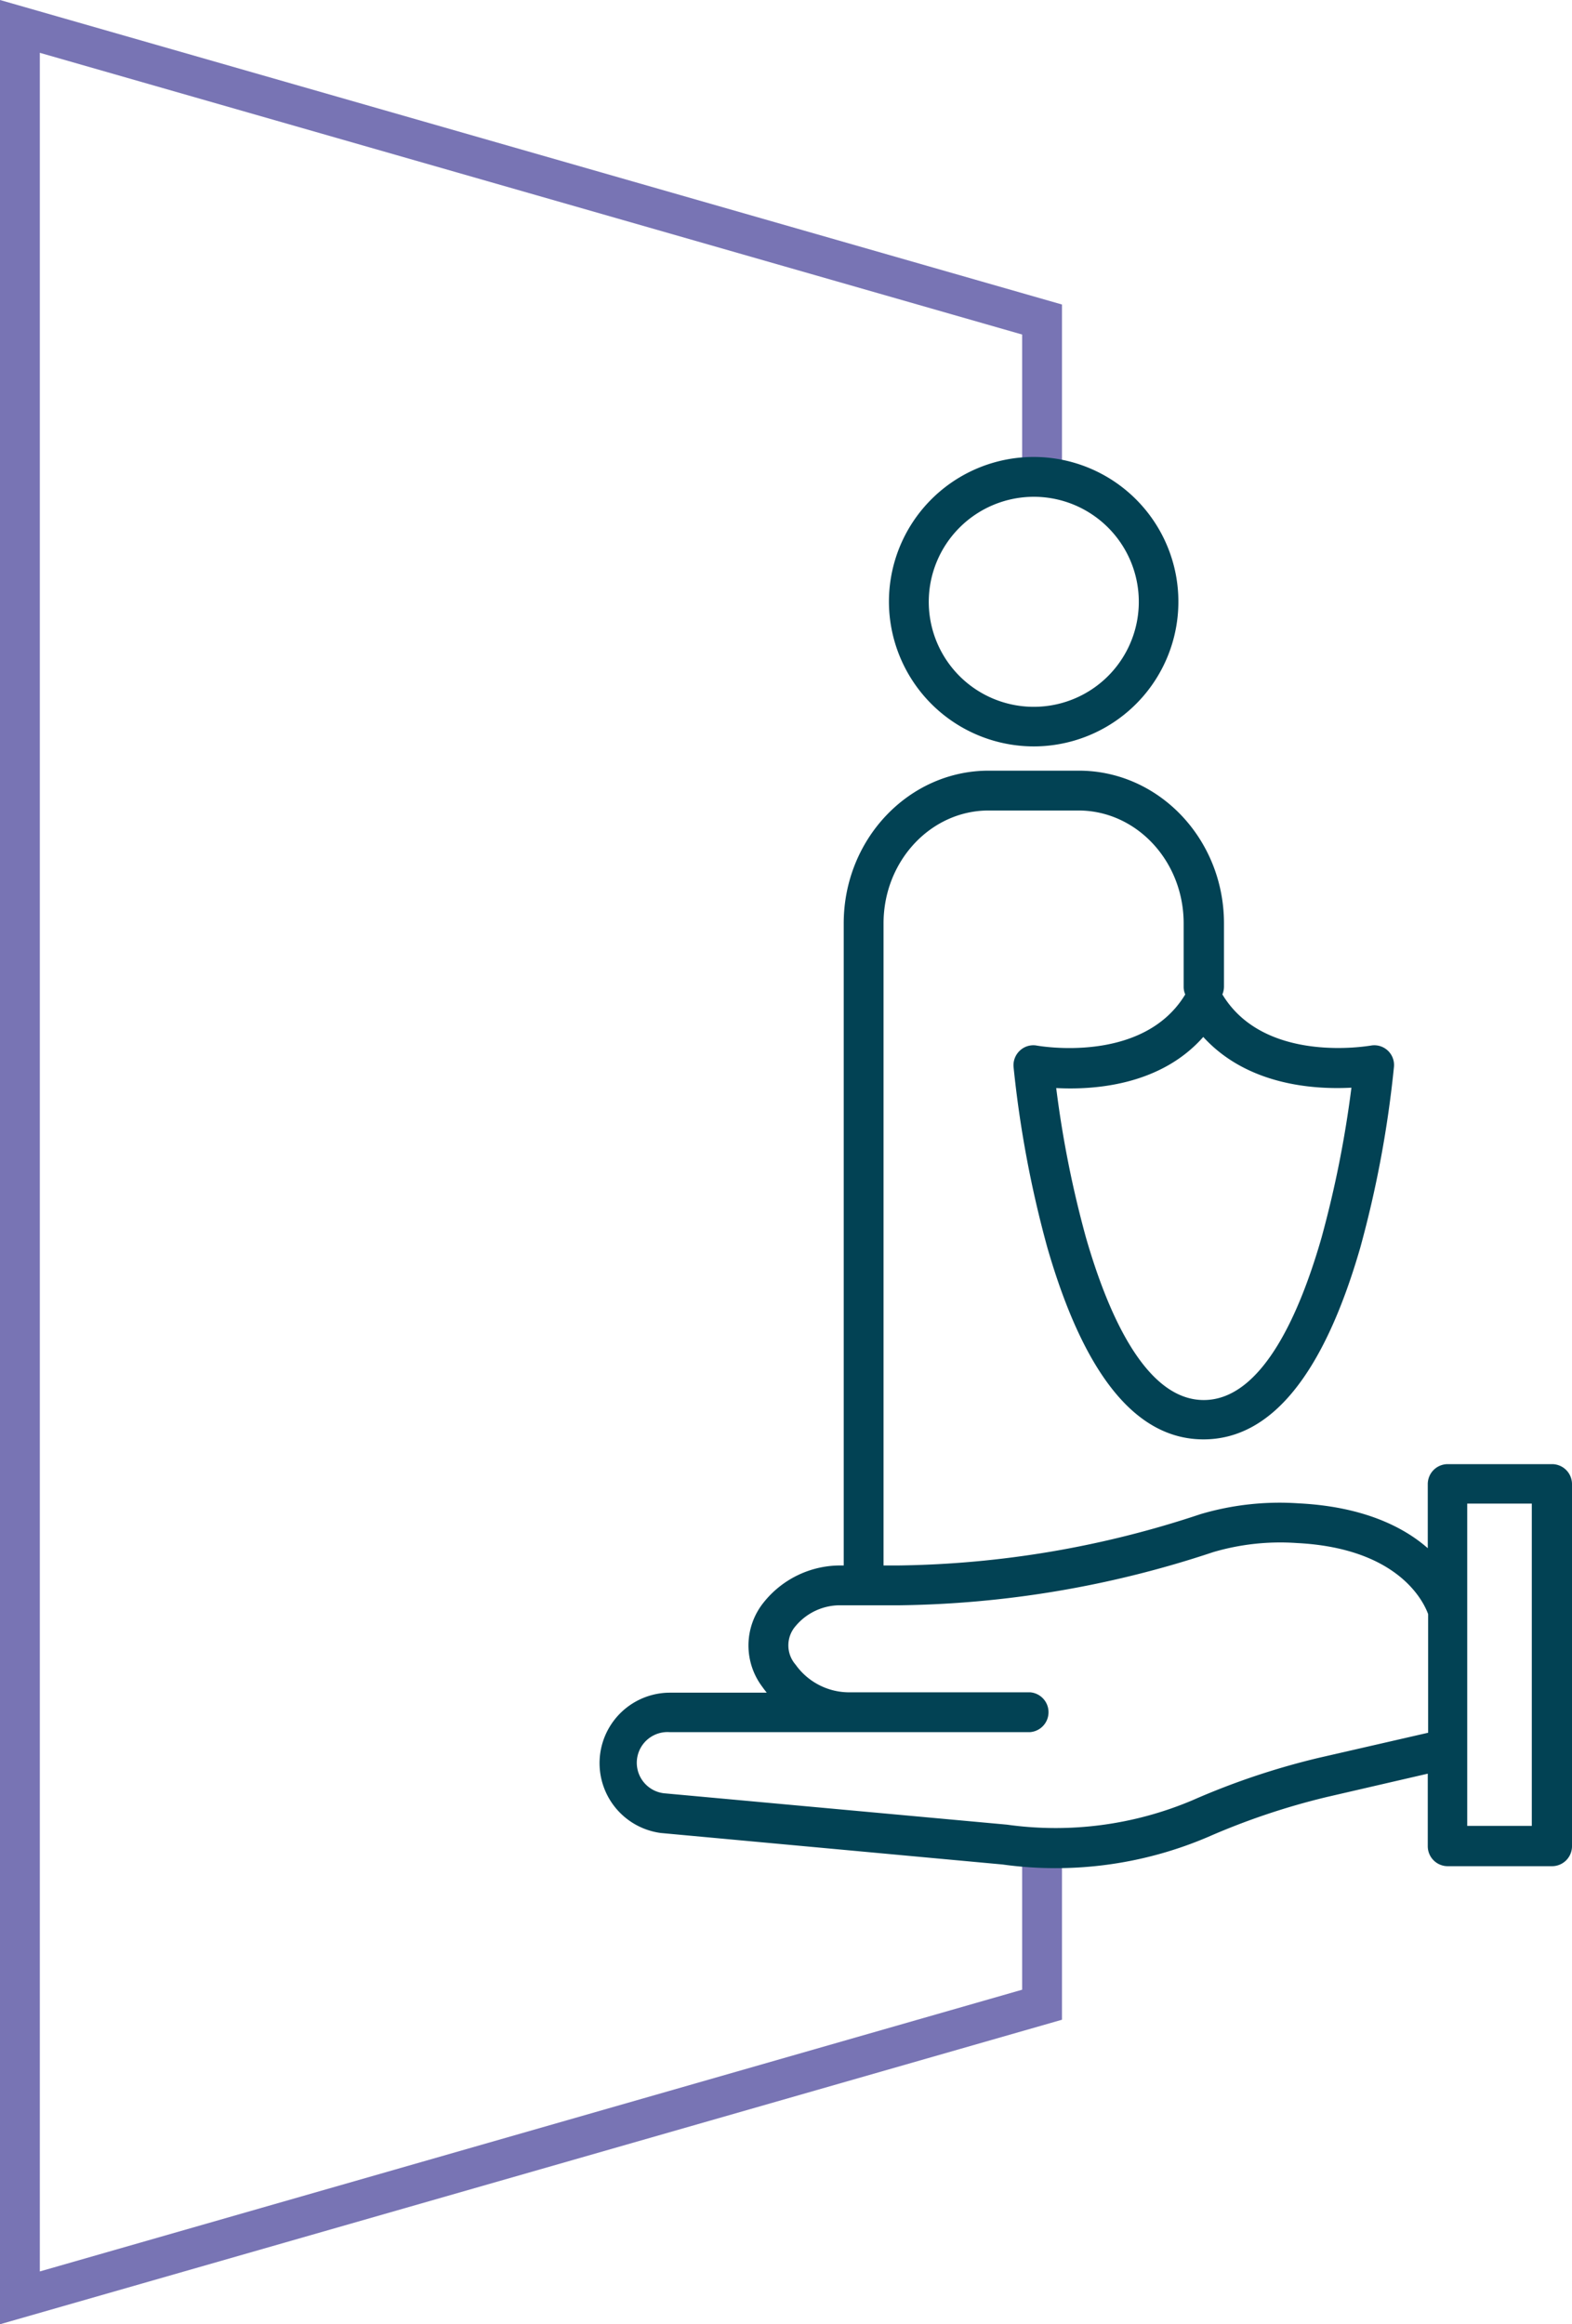 <svg xmlns="http://www.w3.org/2000/svg" viewBox="0 0 128.28 189.67"><defs><style>.cls-1{fill:#7874b4;}.cls-2{fill:#024254;}</style></defs><title>Recurso 62</title><g id="Capa_2" data-name="Capa 2"><g id="Capa_1-2" data-name="Capa 1"><polygon class="cls-1" points="0 189.67 0 0 86.66 24.85 86.66 38.89 83.41 38.89 83.41 27.3 3.25 4.31 3.25 185.36 83.41 162.37 83.41 150.81 86.66 150.81 86.66 164.82 0 189.67"/><path class="cls-2" d="M84.35,60.91A11.81,11.81,0,1,0,72.54,49.1,11.83,11.83,0,0,0,84.35,60.91Zm0-20.37a8.57,8.57,0,1,1-8.56,8.56A8.58,8.58,0,0,1,84.35,40.54Z"/><path class="cls-2" d="M126.65,119.48h-8.51a1.63,1.63,0,0,0-1.63,1.63v5.23c-2-1.76-5.32-3.4-10.54-3.66a22.75,22.75,0,0,0-8,.88,80.92,80.92,0,0,1-24.68,4.19H72.1V75.35c0-5.08,3.85-9.21,8.58-9.21H88c4.74,0,8.59,4.13,8.59,9.21v5.17a1.51,1.51,0,0,0,.13.63c-3.46,5.73-12,4.19-12.08,4.18a1.6,1.6,0,0,0-1.4.39,1.63,1.63,0,0,0-.53,1.35,89.58,89.58,0,0,0,2.76,14.75c3,10.38,7.24,15.64,12.74,15.64S108,112.2,111,101.82a89,89,0,0,0,2.75-14.75,1.61,1.61,0,0,0-1.92-1.74c-.09,0-8.63,1.55-12.08-4.18a1.69,1.69,0,0,0,.13-.63V75.35c0-6.87-5.31-12.46-11.84-12.46H80.68c-6.52,0-11.83,5.59-11.83,12.46v52.4h-.17a8,8,0,0,0-6.35,3,5.6,5.6,0,0,0-.11,6.92c.11.16.23.31.35.46H54.64a5.75,5.75,0,0,0-.72,11.45l27.88,2.57a31.62,31.62,0,0,0,16.81-2.26,57.64,57.64,0,0,1,9.68-3.25l8.22-1.9v5.92a1.63,1.63,0,0,0,1.63,1.63h8.51a1.63,1.63,0,0,0,1.63-1.63V121.11A1.63,1.63,0,0,0,126.65,119.48ZM110.28,88.76A87.94,87.94,0,0,1,107.84,101c-1.72,6-4.79,13.25-9.61,13.25S90.35,107,88.62,101a86.18,86.18,0,0,1-2.43-12.21c3,.16,8.47-.17,12-4.17C101.81,88.59,107.27,88.92,110.28,88.76Zm-2.72,54.7a60.34,60.34,0,0,0-10.23,3.44,28.63,28.63,0,0,1-15.16,2L54.3,146.35a2.5,2.5,0,0,1,.34-5H84.06a1.63,1.63,0,0,0,0-3.25H69.43a5.37,5.37,0,0,1-4.51-2.26,2.39,2.39,0,0,1,0-3.14A4.72,4.72,0,0,1,68.68,131h4.63A84.1,84.1,0,0,0,99,126.66a19.4,19.4,0,0,1,6.84-.74c8.48.43,10.41,5,10.7,5.8v9.68ZM125,149h-5.27v-26.3H125Z"/></g></g></svg>